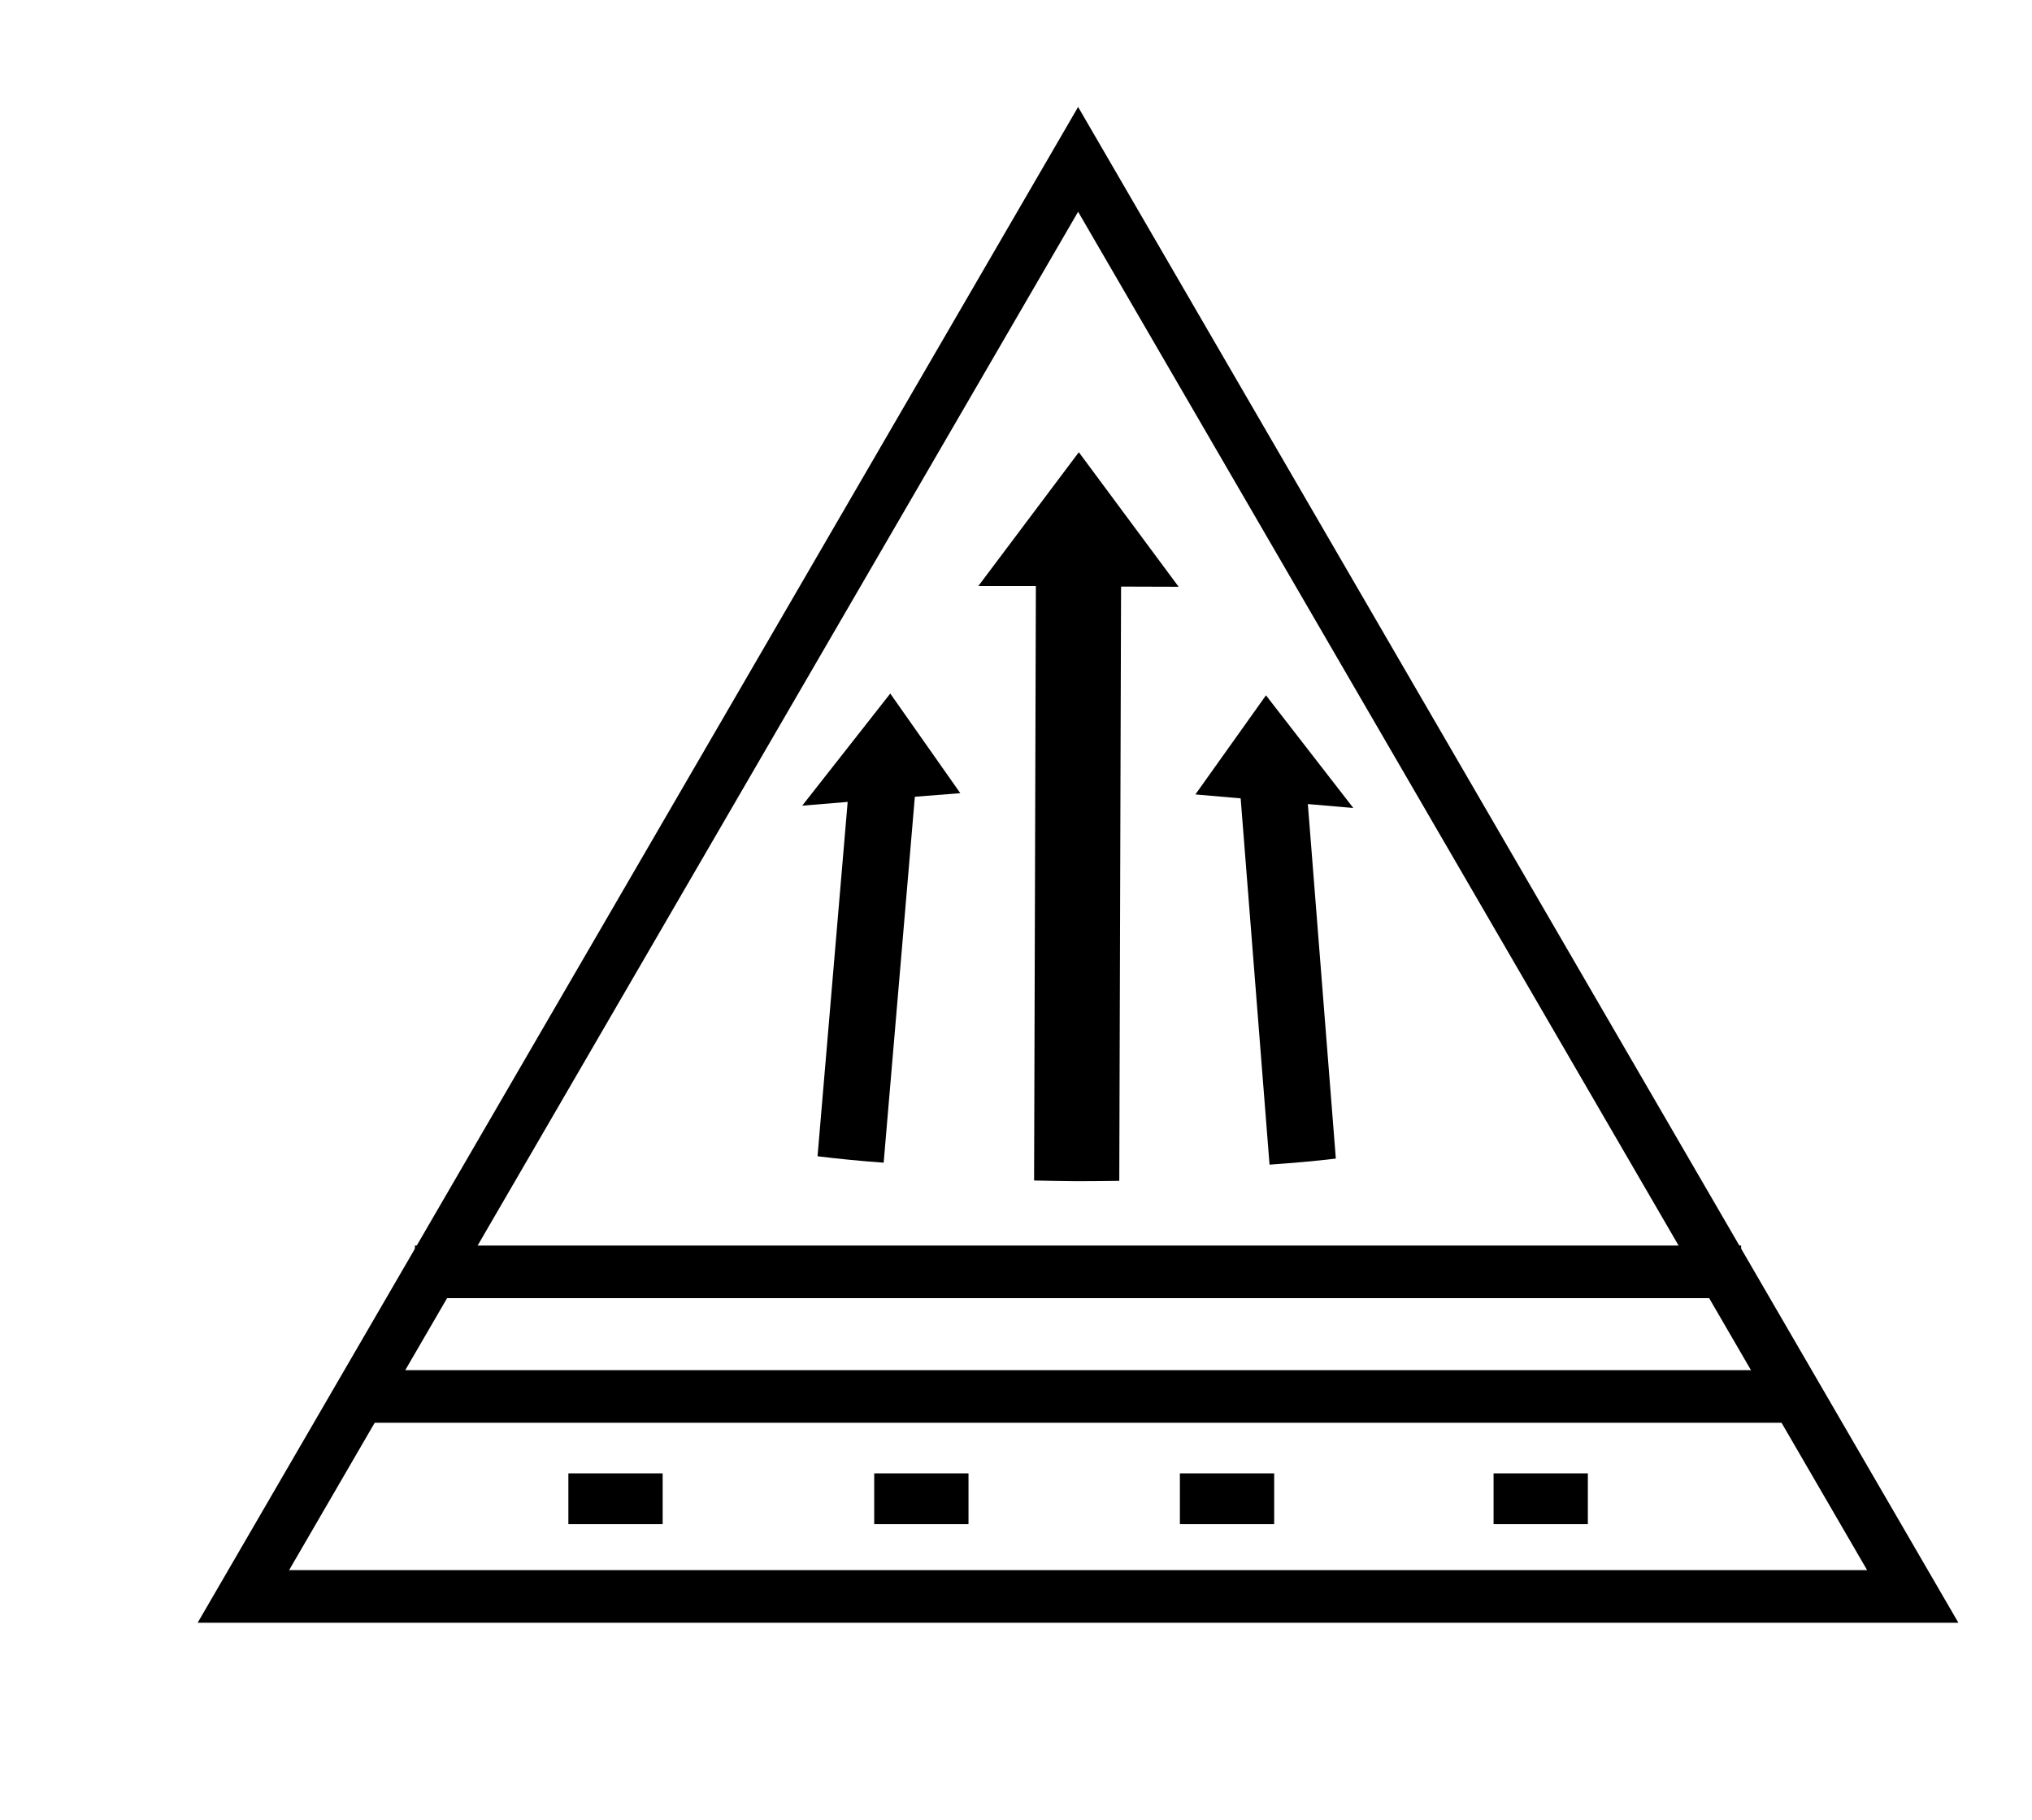 <?xml version="1.0" encoding="utf-8"?>
<!-- Generator: Adobe Illustrator 27.9.0, SVG Export Plug-In . SVG Version: 6.00 Build 0)  -->
<svg version="1.1" id="Layer_1" xmlns="http://www.w3.org/2000/svg" xmlns:xlink="http://www.w3.org/1999/xlink" x="0px" y="0px"
	 viewBox="0 0 114.01 102.1" style="enable-background:new 0 0 114.01 102.1;" xml:space="preserve">
<g>
	<path d="M58.12,32.88l-0.1,33.35c0.79,0.02,1.59,0.03,2.39,0.04c0.8,0,1.59-0.01,2.39-0.02l0.1-33.34l3.23,0.01l-5.6-7.55
		l-5.64,7.51L58.12,32.88z"/>
	<path d="M47.56,44.99l-1.69,19.88c1.22,0.15,2.46,0.27,3.71,0.36l1.75-20.53l2.55-0.2l-3.93-5.59l-4.94,6.29L47.56,44.99z"/>
	<path d="M69.61,44.79l1.62,20.55c1.25-0.09,2.49-0.19,3.72-0.34l-1.57-19.89l2.55,0.22l-4.9-6.32l-3.96,5.56L69.61,44.79z"/>
	<path d="M60.49,11.88l44.27,76.21H16.22L60.49,11.88z M11.09,91.04h98.79L60.49,6L11.09,91.04z"/>
	<rect x="19.85" y="76.87" width="80.78" height="2.95"/>
	<rect x="23.28" y="69.88" width="74.41" height="2.95"/>
	<rect x="31.89" y="82.66" width="5.29" height="2.85"/>
	<rect x="49.05" y="82.66" width="5.29" height="2.85"/>
	<rect x="66.2" y="82.66" width="5.29" height="2.85"/>
	<rect x="83.8" y="82.66" width="5.29" height="2.85"/>
</g>
</svg>

